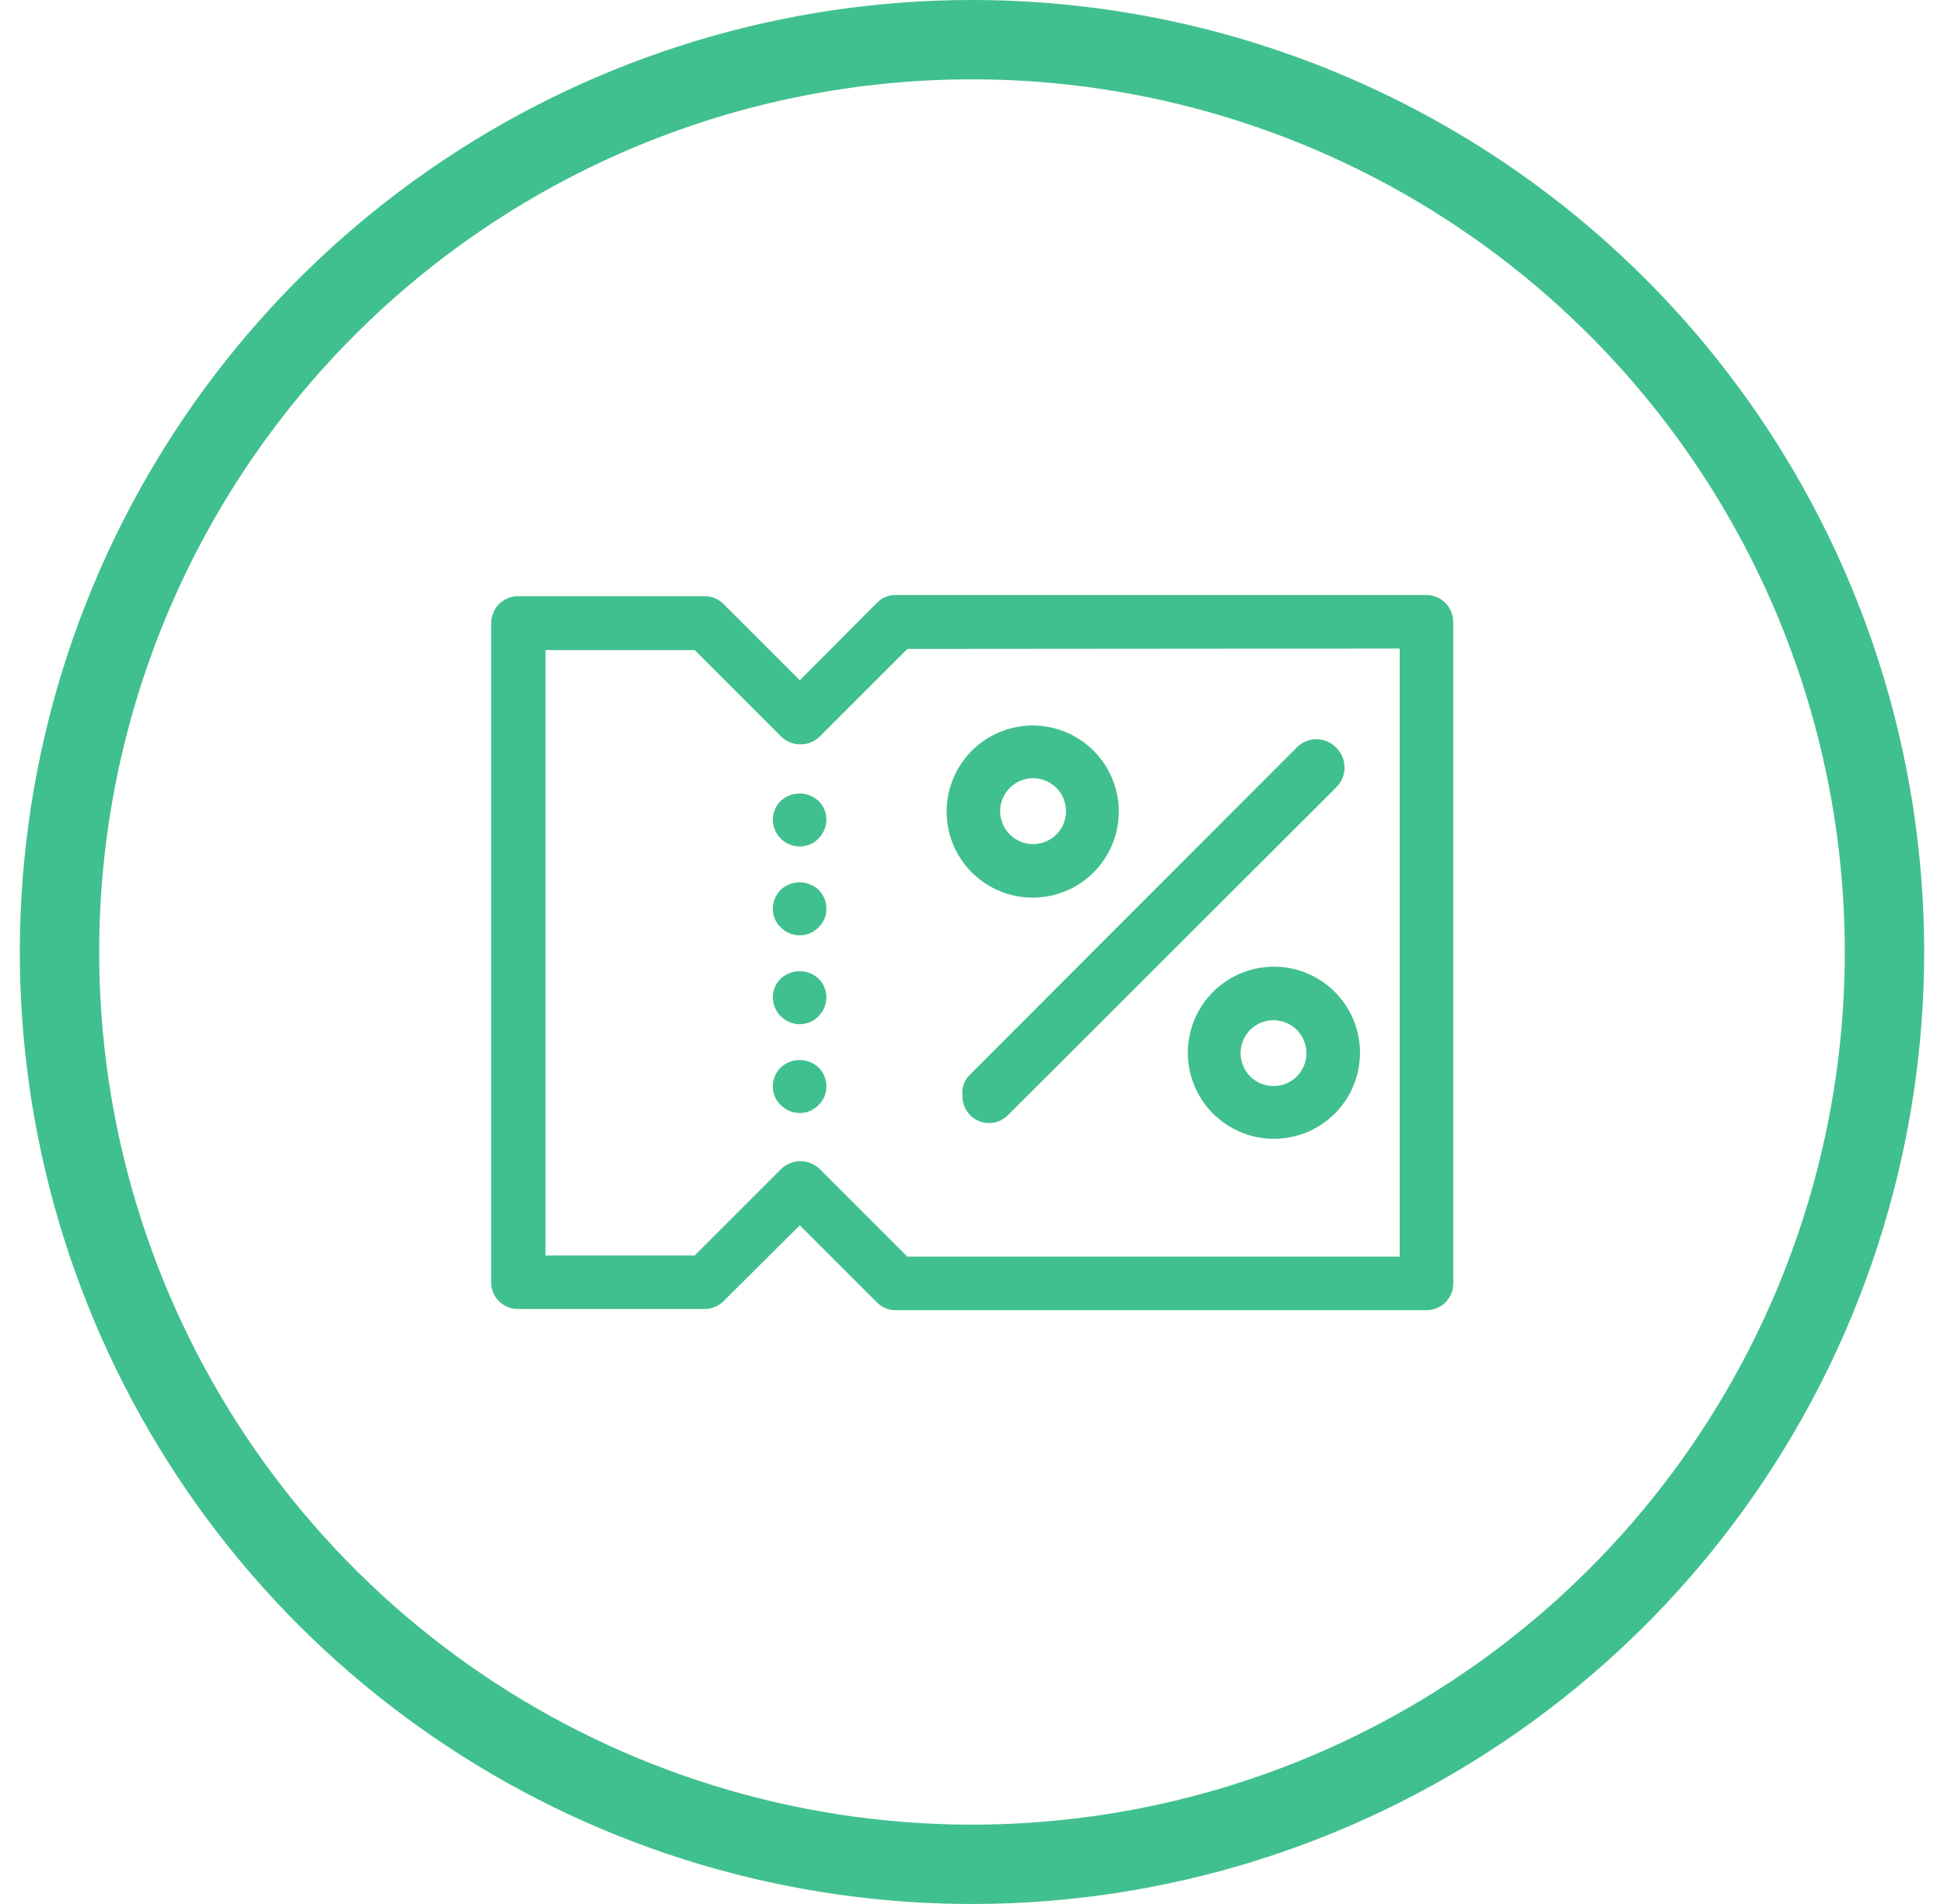 <svg width="49" height="48" viewBox="0 0 49 48" fill="none" xmlns="http://www.w3.org/2000/svg">
<path d="M24.5 2C28.851 2 33.105 3.29 36.722 5.708C40.34 8.125 43.16 11.561 44.825 15.581C46.49 19.601 46.926 24.024 46.077 28.292C45.228 32.56 43.133 36.48 40.056 39.556C36.98 42.633 33.06 44.728 28.792 45.577C24.524 46.426 20.101 45.99 16.081 44.325C12.061 42.66 8.625 39.84 6.208 36.223C3.79 32.605 2.5 28.351 2.5 24C2.5 18.165 4.818 12.569 8.944 8.444C13.069 4.318 18.665 2 24.5 2ZM24.5 3.05176e-05C19.753 3.05176e-05 15.113 1.408 11.166 4.045C7.22 6.682 4.143 10.43 2.327 14.816C0.51 19.201 0.035 24.027 0.961 28.682C1.887 33.338 4.173 37.614 7.529 40.971C10.886 44.327 15.162 46.613 19.818 47.539C24.473 48.465 29.299 47.99 33.684 46.173C38.07 44.357 41.818 41.281 44.455 37.334C47.092 33.387 48.5 28.747 48.5 24C48.5 17.635 45.971 11.53 41.471 7.029C36.97 2.529 30.865 3.05176e-05 24.5 3.05176e-05V3.05176e-05Z" fill="#41C08F"/>
<path d="M35.96 15H22.57C22.482 15 22.395 15.018 22.314 15.052C22.234 15.086 22.161 15.137 22.1 15.2L20.16 17.15L18.24 15.23C18.116 15.104 17.947 15.032 17.77 15.03H13.05C12.871 15.033 12.701 15.105 12.575 15.233C12.45 15.36 12.38 15.531 12.38 15.71V32.33C12.38 32.508 12.45 32.678 12.576 32.804C12.702 32.929 12.872 33 13.05 33H17.77C17.947 32.998 18.116 32.926 18.24 32.8L20.16 30.89L22.1 32.83C22.161 32.893 22.234 32.944 22.314 32.978C22.395 33.013 22.482 33.03 22.57 33.03H35.96C36.049 33.03 36.137 33.012 36.219 32.978C36.301 32.944 36.375 32.894 36.437 32.83C36.5 32.767 36.549 32.692 36.582 32.609C36.615 32.527 36.631 32.439 36.63 32.35V15.69C36.631 15.601 36.615 15.512 36.582 15.429C36.549 15.346 36.5 15.27 36.438 15.206C36.376 15.142 36.301 15.091 36.219 15.056C36.137 15.02 36.049 15.001 35.96 15V15ZM35.28 16.35V31.68H22.87L20.65 29.46C20.521 29.341 20.351 29.274 20.175 29.274C19.999 29.274 19.829 29.341 19.7 29.46L17.51 31.65H13.75V16.39H17.51L19.7 18.58C19.829 18.7 19.999 18.766 20.175 18.766C20.351 18.766 20.521 18.7 20.65 18.58L22.87 16.36L35.28 16.35Z" fill="#41C08F"/>
<path d="M26.03 22.63C26.459 22.63 26.879 22.503 27.235 22.264C27.592 22.026 27.87 21.687 28.035 21.29C28.199 20.894 28.242 20.458 28.158 20.037C28.074 19.616 27.868 19.229 27.564 18.926C27.261 18.622 26.874 18.415 26.453 18.332C26.032 18.248 25.596 18.291 25.199 18.455C24.803 18.619 24.464 18.898 24.226 19.254C23.987 19.611 23.86 20.031 23.86 20.46C23.86 21.035 24.088 21.587 24.495 21.994C24.902 22.401 25.454 22.63 26.03 22.63ZM25.21 20.46C25.208 20.295 25.255 20.133 25.346 19.995C25.436 19.857 25.566 19.749 25.718 19.685C25.87 19.621 26.037 19.604 26.199 19.636C26.361 19.667 26.51 19.747 26.627 19.863C26.743 19.98 26.823 20.129 26.854 20.291C26.886 20.453 26.869 20.62 26.805 20.772C26.741 20.924 26.633 21.054 26.495 21.144C26.357 21.235 26.195 21.282 26.03 21.28C25.813 21.277 25.606 21.19 25.453 21.037C25.3 20.884 25.212 20.677 25.21 20.46V20.46Z" fill="#41C08F"/>
<path d="M32.1 24.37C31.671 24.372 31.253 24.501 30.897 24.741C30.542 24.98 30.265 25.32 30.102 25.716C29.94 26.113 29.898 26.549 29.983 26.97C30.068 27.39 30.275 27.776 30.579 28.078C30.883 28.38 31.27 28.586 31.69 28.669C32.111 28.752 32.547 28.708 32.943 28.544C33.339 28.379 33.677 28.101 33.915 27.745C34.153 27.388 34.28 26.969 34.28 26.54C34.28 26.254 34.224 25.971 34.114 25.707C34.004 25.443 33.843 25.204 33.641 25.002C33.438 24.8 33.198 24.641 32.933 24.532C32.669 24.424 32.386 24.369 32.1 24.37ZM32.93 26.54C32.932 26.705 32.885 26.866 32.795 27.004C32.705 27.142 32.576 27.25 32.425 27.314C32.273 27.378 32.106 27.396 31.944 27.365C31.783 27.334 31.634 27.256 31.517 27.14C31.4 27.025 31.32 26.877 31.287 26.716C31.254 26.554 31.27 26.387 31.332 26.235C31.395 26.082 31.501 25.952 31.638 25.861C31.774 25.769 31.935 25.72 32.1 25.72C32.318 25.72 32.528 25.806 32.683 25.96C32.839 26.113 32.927 26.322 32.93 26.54V26.54Z" fill="#41C08F"/>
<path d="M24.26 27.63C24.258 27.764 24.295 27.896 24.369 28.009C24.442 28.121 24.548 28.209 24.672 28.261C24.796 28.313 24.933 28.326 25.064 28.299C25.196 28.272 25.316 28.206 25.41 28.11L33.68 19.85C33.747 19.785 33.799 19.707 33.836 19.621C33.872 19.535 33.89 19.443 33.89 19.35C33.89 19.257 33.872 19.165 33.836 19.079C33.799 18.993 33.747 18.915 33.68 18.85C33.616 18.782 33.538 18.728 33.452 18.691C33.366 18.654 33.274 18.636 33.18 18.636C33.087 18.636 32.994 18.654 32.908 18.691C32.822 18.728 32.745 18.782 32.68 18.85L24.42 27.12C24.358 27.188 24.311 27.269 24.283 27.357C24.256 27.445 24.248 27.538 24.26 27.63V27.63Z" fill="#41C08F"/>
<path d="M19.68 20.19C19.617 20.251 19.566 20.324 19.532 20.405C19.497 20.485 19.48 20.572 19.48 20.66C19.48 20.84 19.552 21.013 19.679 21.141C19.807 21.268 19.98 21.34 20.16 21.34C20.248 21.34 20.335 21.323 20.416 21.288C20.496 21.254 20.569 21.203 20.63 21.14C20.694 21.077 20.744 21.003 20.778 20.92C20.813 20.838 20.83 20.749 20.83 20.66C20.83 20.572 20.812 20.485 20.778 20.405C20.744 20.324 20.693 20.251 20.63 20.19C20.501 20.071 20.331 20.004 20.155 20.004C19.979 20.004 19.809 20.071 19.68 20.19Z" fill="#41C08F"/>
<path d="M19.68 22.43C19.616 22.493 19.566 22.567 19.532 22.65C19.497 22.732 19.48 22.821 19.48 22.91C19.479 22.998 19.496 23.085 19.53 23.166C19.565 23.247 19.616 23.32 19.68 23.38C19.743 23.444 19.817 23.494 19.9 23.529C19.982 23.563 20.071 23.58 20.16 23.58C20.248 23.58 20.335 23.562 20.416 23.528C20.496 23.494 20.569 23.443 20.63 23.38C20.694 23.32 20.745 23.247 20.78 23.166C20.814 23.085 20.831 22.998 20.83 22.91C20.83 22.821 20.813 22.732 20.779 22.65C20.744 22.567 20.694 22.493 20.63 22.43C20.501 22.311 20.331 22.244 20.155 22.244C19.979 22.244 19.809 22.311 19.68 22.43V22.43Z" fill="#41C08F"/>
<path d="M19.68 24.67C19.617 24.731 19.566 24.804 19.532 24.885C19.497 24.965 19.48 25.052 19.48 25.14C19.48 25.32 19.552 25.493 19.679 25.621C19.807 25.748 19.98 25.82 20.16 25.82C20.248 25.82 20.335 25.802 20.416 25.768C20.496 25.734 20.569 25.683 20.63 25.62C20.694 25.557 20.744 25.483 20.778 25.4C20.813 25.318 20.83 25.229 20.83 25.14C20.83 25.052 20.812 24.965 20.778 24.885C20.744 24.804 20.693 24.731 20.63 24.67C20.501 24.55 20.331 24.484 20.155 24.484C19.979 24.484 19.809 24.55 19.68 24.67Z" fill="#41C08F"/>
<path d="M19.68 26.91C19.616 26.973 19.566 27.047 19.532 27.13C19.497 27.212 19.48 27.301 19.48 27.39C19.479 27.478 19.496 27.565 19.53 27.646C19.565 27.727 19.616 27.8 19.68 27.86C19.743 27.924 19.817 27.974 19.9 28.009C19.982 28.043 20.071 28.06 20.16 28.06C20.248 28.06 20.335 28.043 20.416 28.008C20.496 27.974 20.569 27.923 20.63 27.86C20.694 27.8 20.745 27.727 20.78 27.646C20.814 27.565 20.831 27.478 20.83 27.39C20.83 27.301 20.813 27.212 20.779 27.13C20.744 27.047 20.694 26.973 20.63 26.91C20.501 26.791 20.331 26.724 20.155 26.724C19.979 26.724 19.809 26.791 19.68 26.91V26.91Z" fill="#41C08F"/>
</svg>

